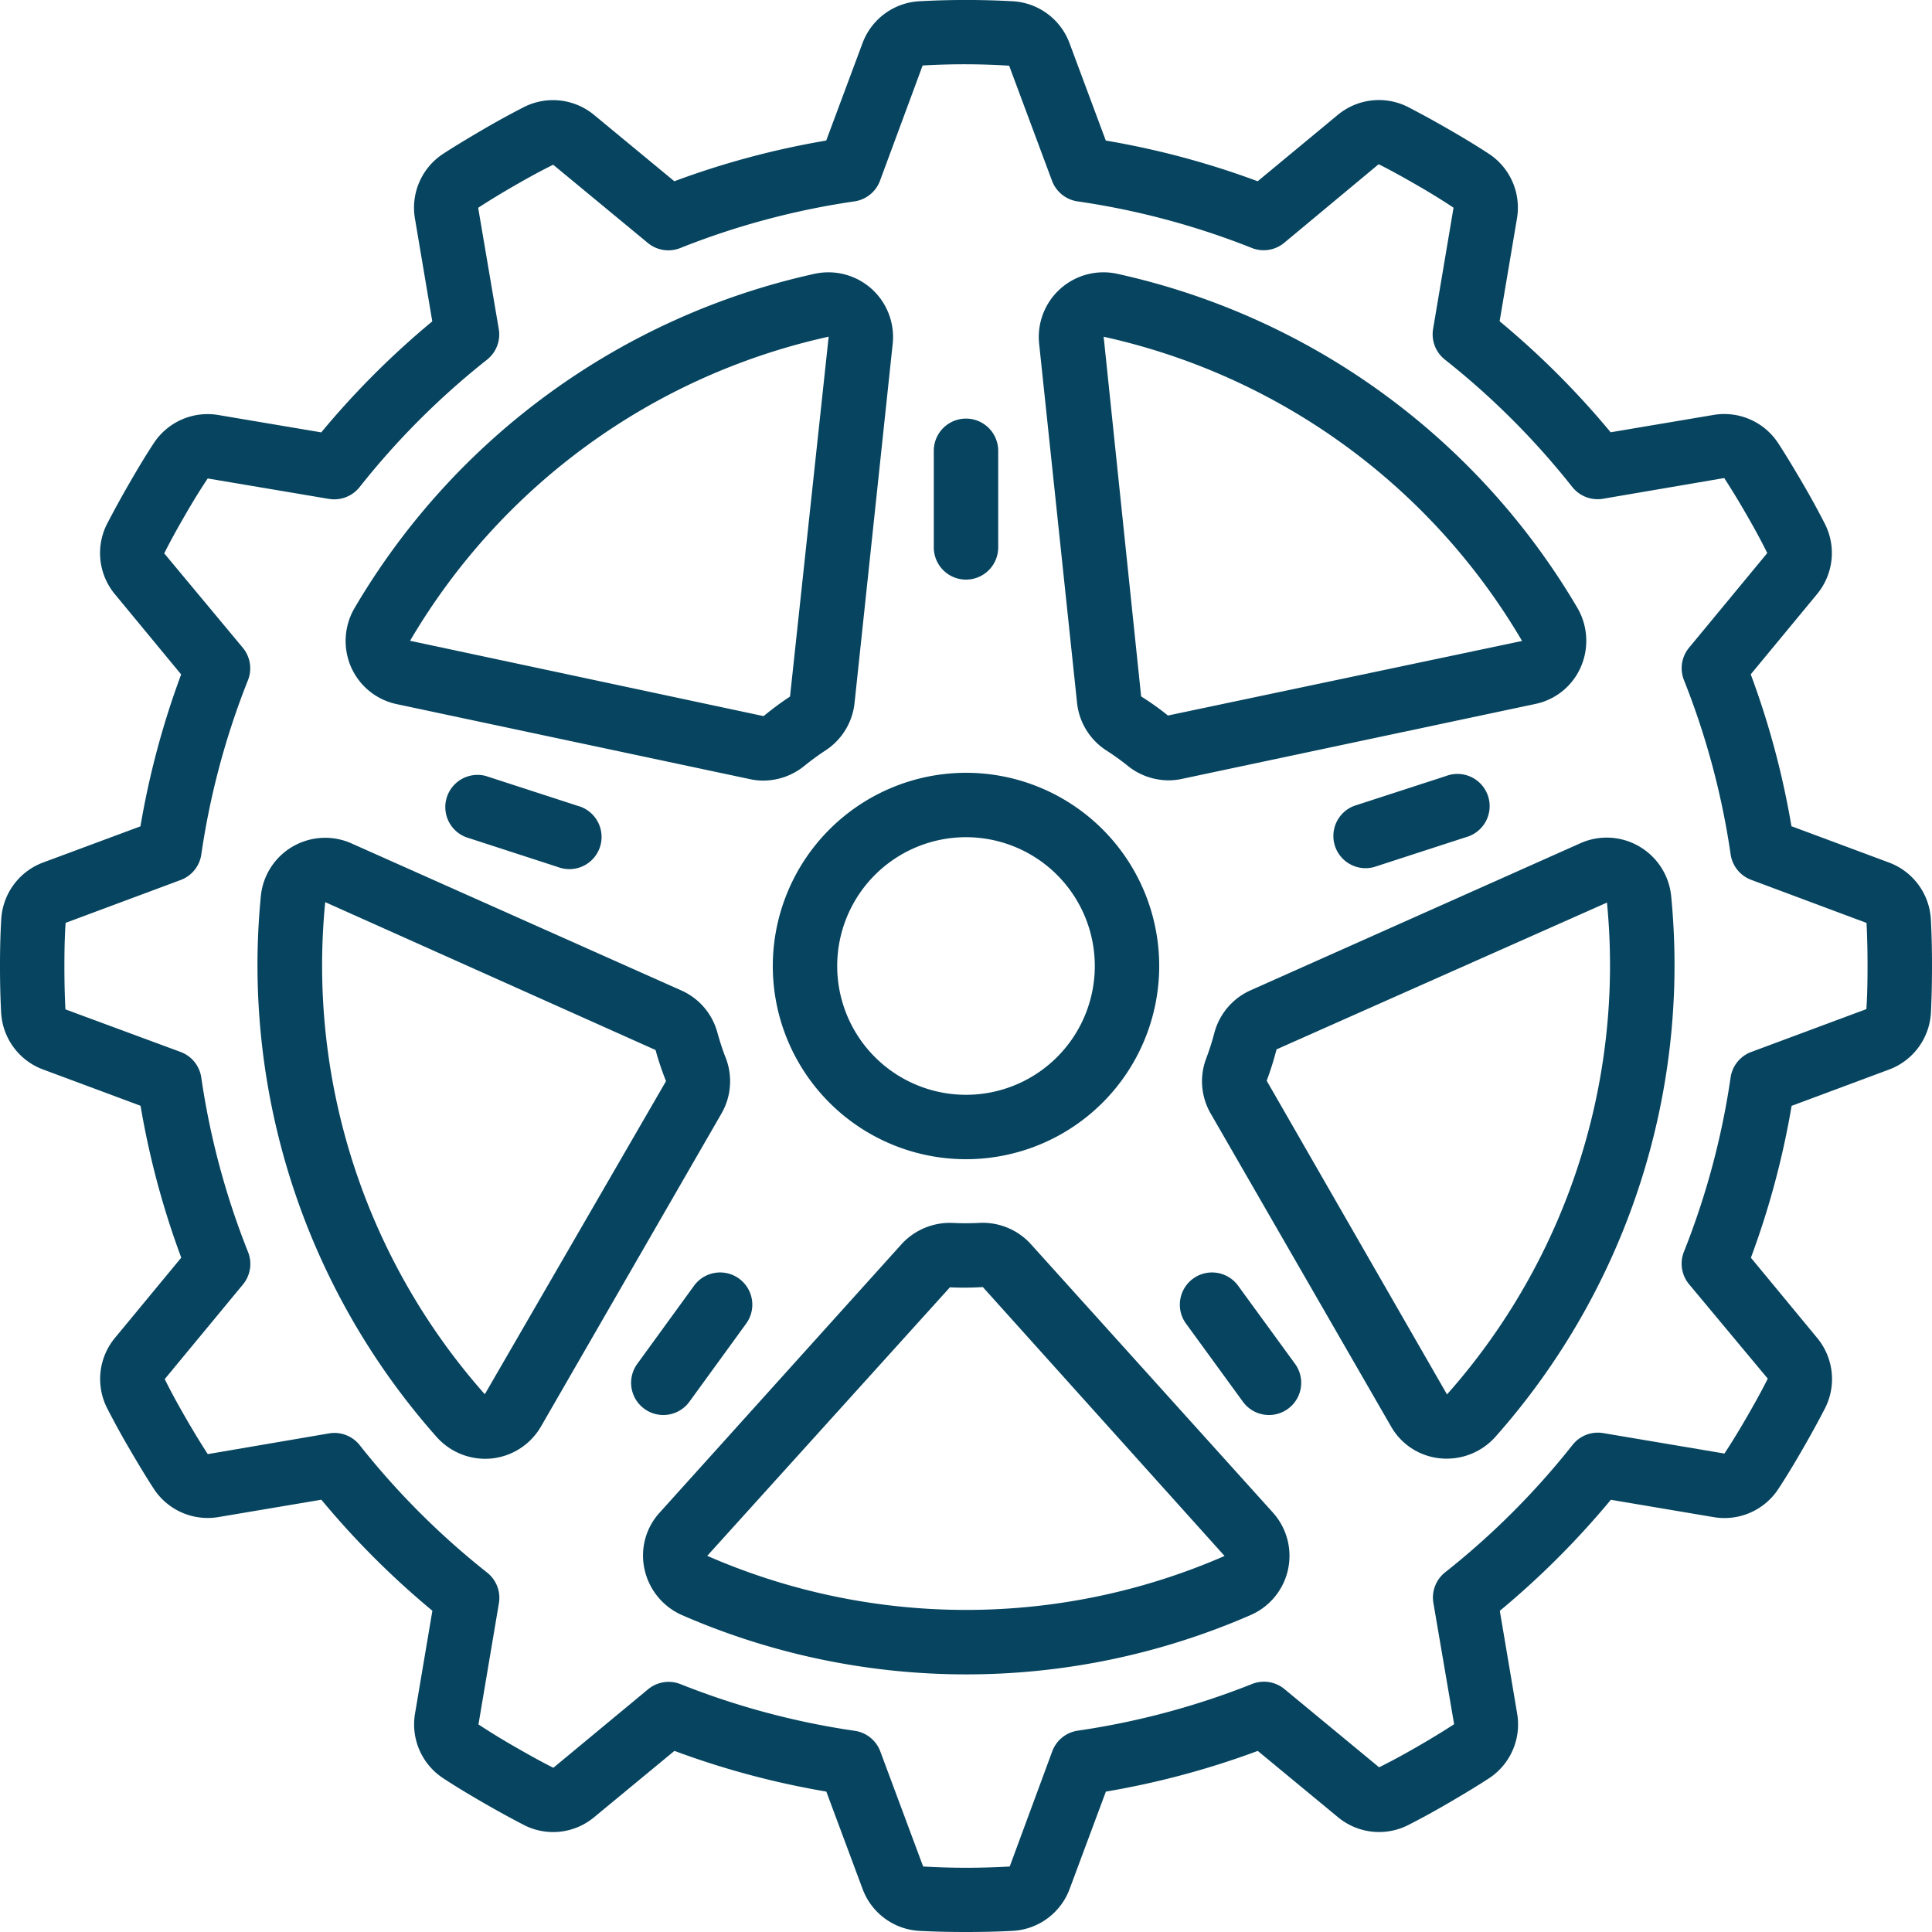 <?xml version="1.0" encoding="UTF-8"?> <svg xmlns="http://www.w3.org/2000/svg" id="Icons" viewBox="0 0 60 60"><path d="M58.659,26.785l-3.024-1.126a25.973,25.973,0,0,0-1.264-4.717l2.056-2.488a2,2,0,0,0,.25-2.178c-.219-.428-.451-.852-.7-1.277s-.494-.837-.758-1.242a2,2,0,0,0-2.009-.87l-3.19.538a26.245,26.245,0,0,0-3.448-3.448l.538-3.188a2,2,0,0,0-.871-2.012c-.4-.263-.817-.512-1.243-.758s-.847-.477-1.277-.7a2,2,0,0,0-2.175.251L39.058,5.629a25.973,25.973,0,0,0-4.717-1.264L33.214,1.339a2,2,0,0,0-1.758-1.3,26.686,26.686,0,0,0-2.912,0,2,2,0,0,0-1.759,1.305L25.659,4.365a25.973,25.973,0,0,0-4.717,1.264L18.454,3.573a2,2,0,0,0-2.178-.25c-.428.219-.852.451-1.277.7s-.837.494-1.24.756a2,2,0,0,0-.872,2.011l.538,3.19a26.245,26.245,0,0,0-3.448,3.448l-3.188-.538a2,2,0,0,0-2.012.871c-.263.4-.512.817-.758,1.243s-.477.847-.7,1.277a2,2,0,0,0,.251,2.175l2.056,2.489a25.973,25.973,0,0,0-1.264,4.717L1.339,26.786a2,2,0,0,0-1.3,1.758C.01,29.026,0,29.511,0,30s.01.974.036,1.456a2,2,0,0,0,1.305,1.759l3.024,1.126a25.973,25.973,0,0,0,1.264,4.717L3.573,41.546a2,2,0,0,0-.25,2.178c.219.428.451.852.7,1.277s.494.837.758,1.242a2,2,0,0,0,2.009.87l3.19-.538a26.245,26.245,0,0,0,3.448,3.448l-.538,3.188a2,2,0,0,0,.871,2.012c.4.263.817.512,1.244.759s.846.477,1.276.7a1.989,1.989,0,0,0,2.175-.251l2.489-2.056a25.973,25.973,0,0,0,4.717,1.264l1.127,3.026a2,2,0,0,0,1.76,1.3c.481.025.966.035,1.454.035s.973-.01,1.456-.036a2,2,0,0,0,1.759-1.3l1.126-3.024a25.973,25.973,0,0,0,4.717-1.264l2.488,2.056a2,2,0,0,0,2.178.25c.428-.218.851-.451,1.277-.7s.837-.494,1.242-.758a2,2,0,0,0,.87-2.009l-.538-3.19a26.245,26.245,0,0,0,3.448-3.448l3.188.538a2,2,0,0,0,2.012-.871c.263-.4.512-.817.758-1.243s.477-.847.7-1.278a2,2,0,0,0-.252-2.174l-2.056-2.489a25.973,25.973,0,0,0,1.264-4.717l3.026-1.127a2,2,0,0,0,1.3-1.758C59.99,30.974,60,30.489,60,30s-.01-.974-.036-1.456A2,2,0,0,0,58.659,26.785Zm-.7,4.555-3.573,1.33a1,1,0,0,0-.641.794,23.957,23.957,0,0,1-1.449,5.41,1,1,0,0,0,.158,1.007L54.9,42.815c-.2.4-.42.792-.646,1.184s-.459.776-.7,1.142l-3.766-.635a1,1,0,0,0-.95.366,24.124,24.124,0,0,1-3.957,3.957,1,1,0,0,0-.366.95l.644,3.768c-.375.244-.758.475-1.148.7s-.787.443-1.182.638l-2.939-2.429a1,1,0,0,0-1.007-.158,23.957,23.957,0,0,1-5.41,1.449,1,1,0,0,0-.794.641l-1.321,3.578a23.187,23.187,0,0,1-2.689,0l-1.33-3.573a1,1,0,0,0-.794-.641,23.957,23.957,0,0,1-5.41-1.449,1,1,0,0,0-1.007.158L17.185,54.9c-.4-.2-.793-.422-1.184-.646s-.776-.459-1.142-.7l.635-3.766a1,1,0,0,0-.366-.95,24.124,24.124,0,0,1-3.957-3.957,1,1,0,0,0-.95-.366l-3.768.644c-.244-.375-.475-.758-.7-1.149s-.443-.786-.637-1.181l2.429-2.939A1,1,0,0,0,7.7,38.874a23.957,23.957,0,0,1-1.449-5.41,1,1,0,0,0-.641-.794L2.032,31.347C2.008,30.9,2,30.452,2,30s.008-.9.038-1.34l3.573-1.331a1,1,0,0,0,.641-.794A23.962,23.962,0,0,1,7.7,21.126a1,1,0,0,0-.158-1.007L5.1,17.185c.2-.4.42-.792.646-1.184s.459-.776.705-1.142l3.766.635a1.007,1.007,0,0,0,.95-.366,24.124,24.124,0,0,1,3.957-3.957,1,1,0,0,0,.366-.95L14.85,6.453c.375-.244.758-.475,1.149-.7s.786-.443,1.181-.637l2.939,2.429a1,1,0,0,0,1.007.158,23.962,23.962,0,0,1,5.409-1.449,1,1,0,0,0,.794-.641l1.324-3.579a22.093,22.093,0,0,1,2.687.006l1.331,3.573a1,1,0,0,0,.794.641A23.962,23.962,0,0,1,38.874,7.7a1,1,0,0,0,1.007-.158L42.815,5.1c.4.2.792.42,1.184.646s.776.459,1.142.705l-.635,3.766a1,1,0,0,0,.366.95,24.124,24.124,0,0,1,3.957,3.957,1.006,1.006,0,0,0,.95.366l3.768-.644c.244.375.475.758.7,1.149s.443.786.637,1.181l-2.429,2.939a1,1,0,0,0-.158,1.007,23.962,23.962,0,0,1,1.449,5.409,1,1,0,0,0,.641.794l3.579,1.337c.024.441.032.886.032,1.334S57.992,30.9,57.962,31.34Z" fill="#000000" style="fill: rgb(6, 68, 95);"></path><path d="M12.318,21.867,23.305,24.2a1.9,1.9,0,0,0,.4.042,2.03,2.03,0,0,0,1.283-.463c.209-.169.427-.328.65-.475a2.01,2.01,0,0,0,.9-1.466L27.724,10.67A2.008,2.008,0,0,0,25.29,8.505,22.074,22.074,0,0,0,11.011,18.884a2.024,2.024,0,0,0-.107,1.834A2,2,0,0,0,12.318,21.867ZM25.735,10.456l-1.2,11.176a9.531,9.531,0,0,0-.821.608L12.735,19.9A20.082,20.082,0,0,1,25.735,10.456Z" fill="#000000" style="fill: rgb(6, 68, 95);"></path><path d="M22.533,32.839c-.1-.25-.179-.507-.252-.764a2,2,0,0,0-1.114-1.312L10.912,26.191A2.007,2.007,0,0,0,8.1,27.837,22.081,22.081,0,0,0,13.56,44.626a2.021,2.021,0,0,0,1.509.678,1.938,1.938,0,0,0,.2-.01,2.007,2.007,0,0,0,1.53-.99l5.61-9.728A2.01,2.01,0,0,0,22.533,32.839ZM15.056,43.3A20.077,20.077,0,0,1,10.1,28.017l10.259,4.592a9.008,9.008,0,0,0,.325.967Z" fill="#000000" style="fill: rgb(6, 68, 95);"></path><path d="M32.006,38.629a2.019,2.019,0,0,0-1.61-.65,8.065,8.065,0,0,1-.808,0A2.037,2.037,0,0,0,28,38.637l-7.516,8.341a1.976,1.976,0,0,0-.468,1.756,2.028,2.028,0,0,0,1.165,1.425,22.085,22.085,0,0,0,17.653,0,2.006,2.006,0,0,0,.7-3.181ZM21.964,48.318l0,0L29.5,39.979a9.474,9.474,0,0,0,1.023-.008l7.507,8.351A20.073,20.073,0,0,1,21.964,48.318Z" fill="#000000" style="fill: rgb(6, 68, 95);"></path><path d="M50.905,26.285a2,2,0,0,0-1.819-.1L38.829,30.759a2.012,2.012,0,0,0-1.12,1.334,7.9,7.9,0,0,1-.244.764,2,2,0,0,0,.13,1.718L43.2,44.3a1.976,1.976,0,0,0,1.526.99,2.029,2.029,0,0,0,1.715-.668A22.077,22.077,0,0,0,51.9,27.832,2.014,2.014,0,0,0,50.905,26.285Zm-5.967,17.02v0h0l-5.6-9.742a9.64,9.64,0,0,0,.306-.974l10.262-4.559A20.077,20.077,0,0,1,44.938,43.305Z" fill="#000000" style="fill: rgb(6, 68, 95);"></path><path d="M34.372,23.314c.224.145.442.3.652.47a2.03,2.03,0,0,0,1.265.45,1.937,1.937,0,0,0,.408-.043l10.984-2.329h0a1.98,1.98,0,0,0,1.412-1.147,2.03,2.03,0,0,0-.106-1.837A22.085,22.085,0,0,0,34.705,8.505a2.008,2.008,0,0,0-2.434,2.165L33.45,21.837A2.008,2.008,0,0,0,34.372,23.314Zm12.9-3.409-11,2.316a8.779,8.779,0,0,0-.833-.593l-1.164-11.17A20.079,20.079,0,0,1,47.269,19.905Z" fill="#000000" style="fill: rgb(6, 68, 95);"></path><path d="M24,30a6,6,0,1,0,6-6A6.006,6.006,0,0,0,24,30Zm6-4a4,4,0,1,1-4,4A4,4,0,0,1,30,26Z" fill="#000000" style="fill: rgb(6, 68, 95);"></path><path d="M30,18a1,1,0,0,0,1-1V14a1,1,0,0,0-2,0v3A1,1,0,0,0,30,18Z" fill="#000000" style="fill: rgb(6, 68, 95);"></path><path d="M15.092,24.1a1,1,0,0,0-.617,1.9l2.853.927a1,1,0,1,0,.617-1.9Z" fill="#000000" style="fill: rgb(6, 68, 95);"></path><path d="M20.6,43.944a1,1,0,0,0,.81-.412l1.763-2.427a1,1,0,1,0-1.619-1.175l-1.763,2.426a1,1,0,0,0,.809,1.588Z" fill="#000000" style="fill: rgb(6, 68, 95);"></path><path d="M38.451,39.93a1,1,0,0,0-1.619,1.175L38.6,43.532a1,1,0,1,0,1.619-1.176Z" fill="#000000" style="fill: rgb(6, 68, 95);"></path><path d="M44.908,24.1l-2.853.927a1,1,0,0,0,.617,1.9l2.853-.927a1,1,0,1,0-.617-1.9Z" fill="#000000" style="fill: rgb(6, 68, 95);"></path></svg> 